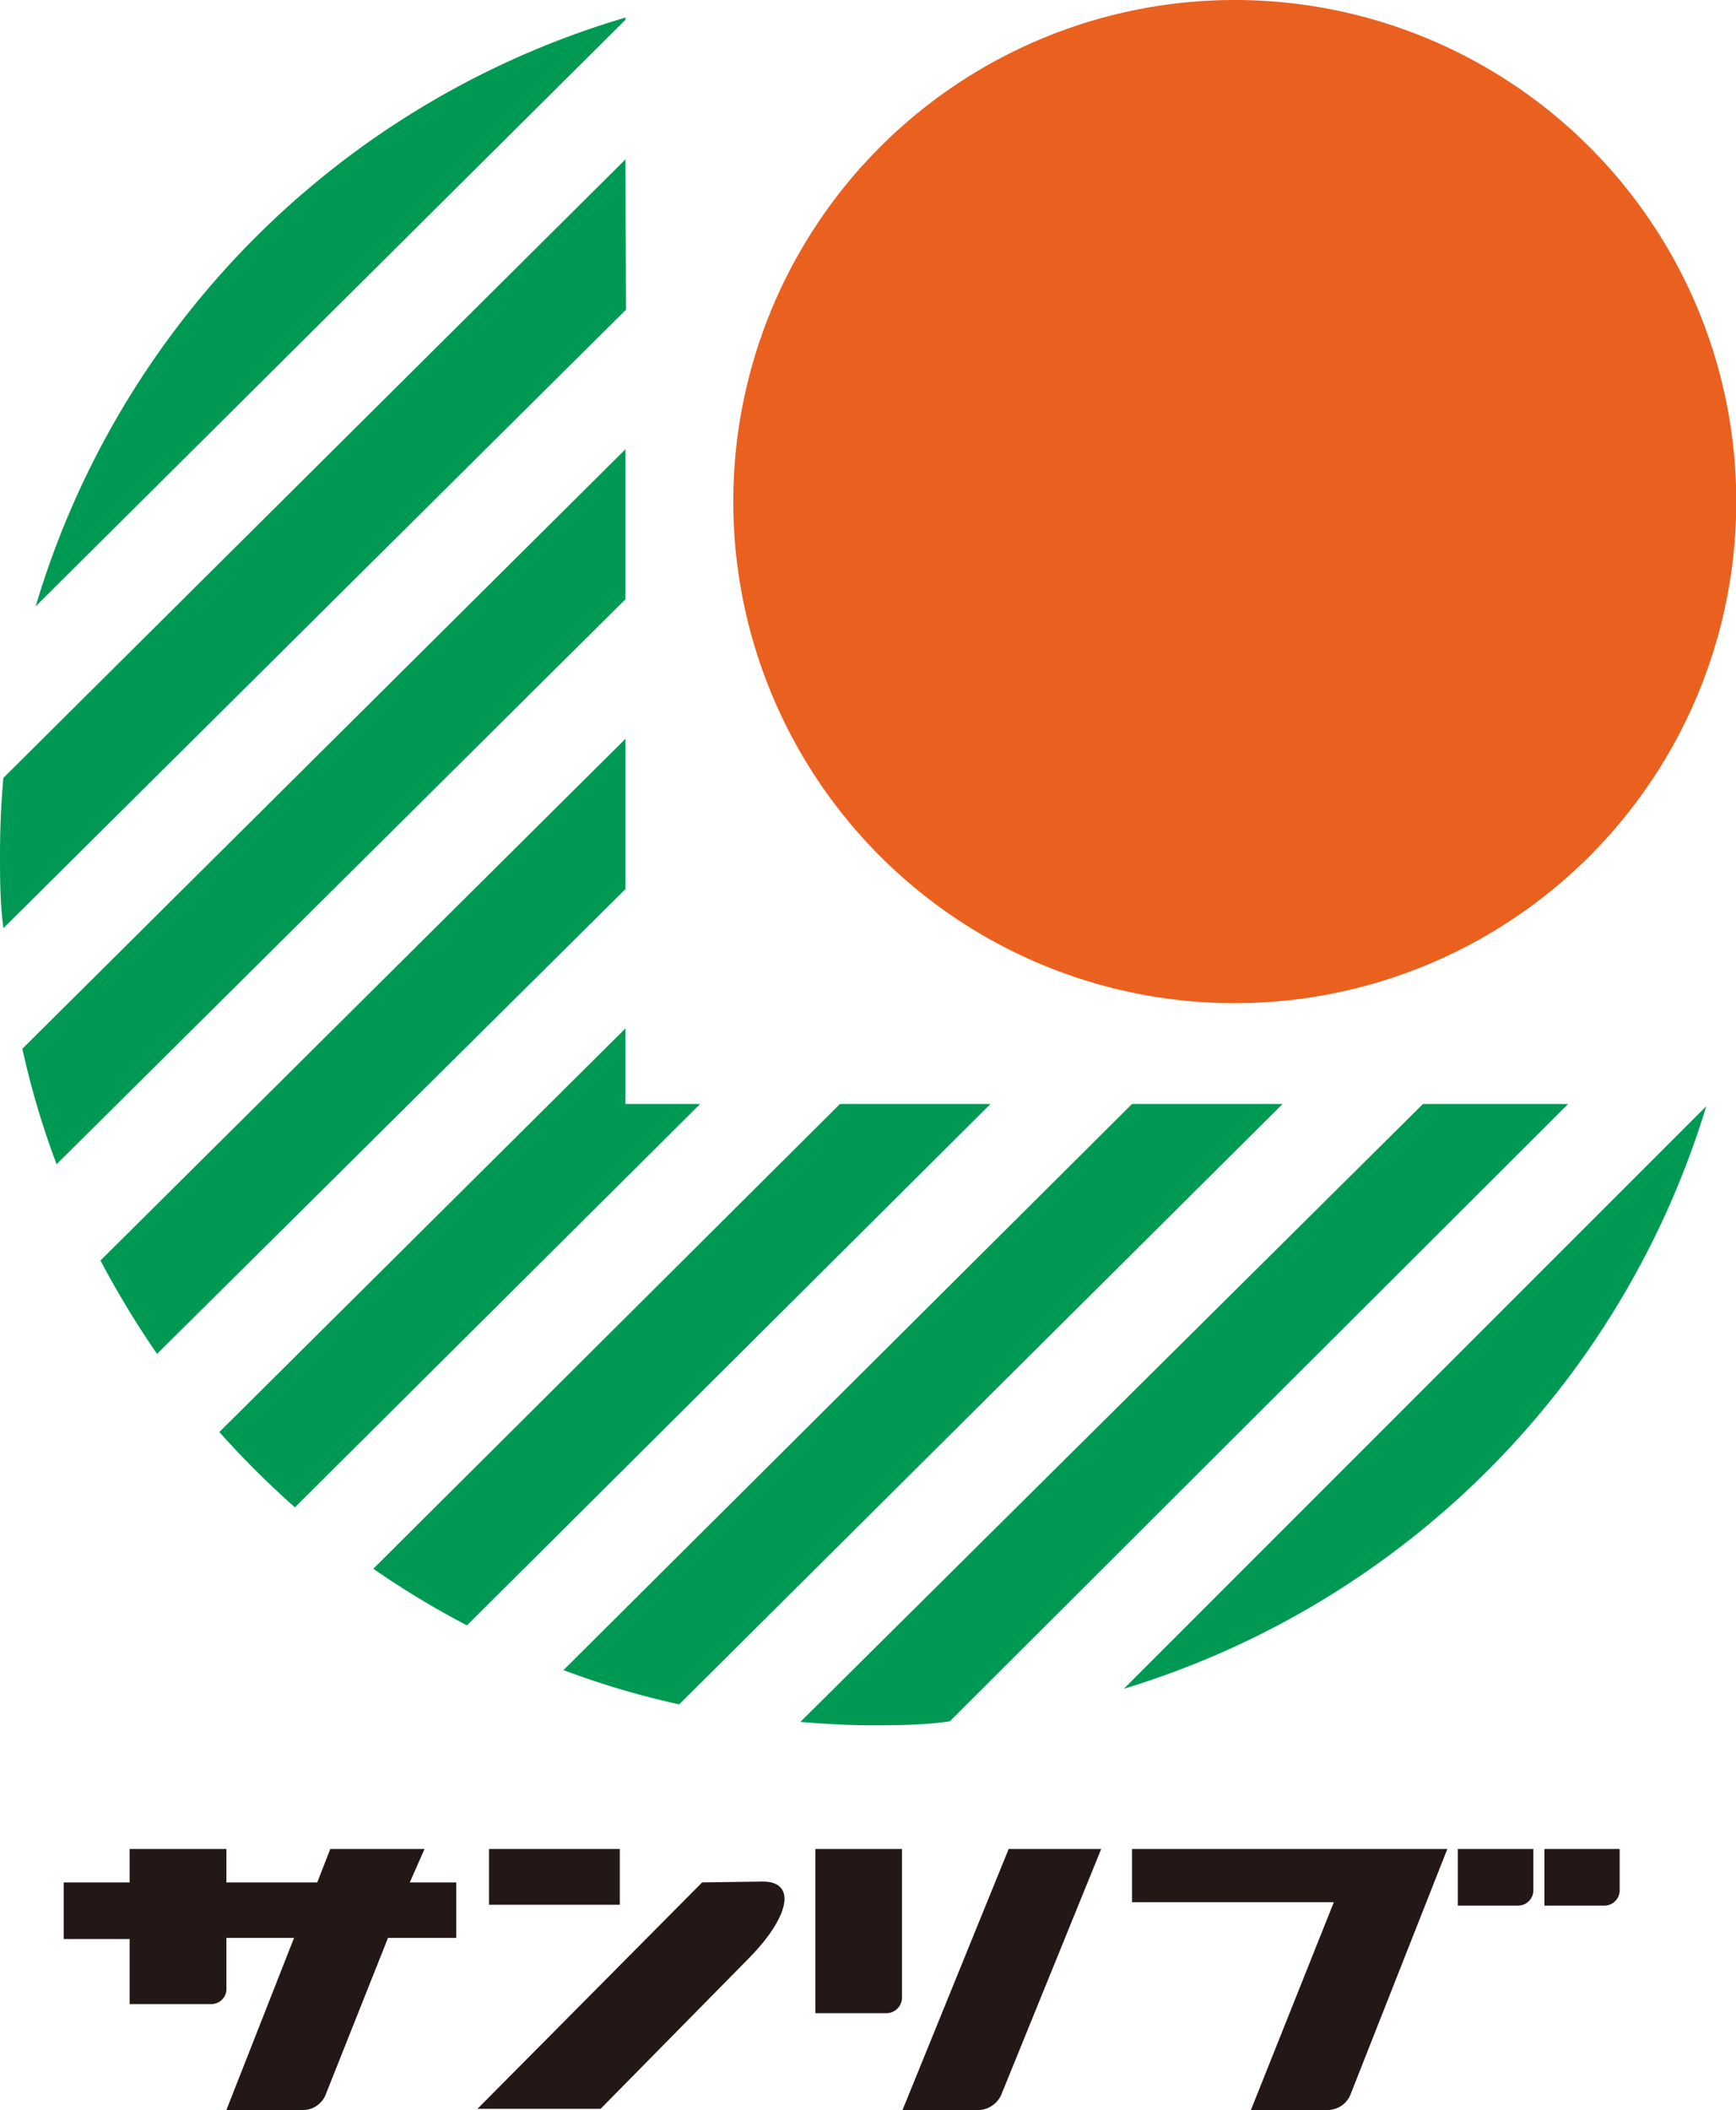 <svg xmlns="http://www.w3.org/2000/svg" viewBox="0 0 61.34 74.54"><defs><style>.cls-1{fill:#ea601f;}.cls-2{fill:#009953;}.cls-3{fill:#231815;}</style></defs><title>アセット 15</title><g id="レイヤー_2" data-name="レイヤー 2"><g id="object"><path class="cls-1" d="M43.63,35.44A17.72,17.72,0,1,0,25.91,17.73,17.72,17.72,0,0,0,43.63,35.44Z"/><path class="cls-2" d="M22.1,21.17v-5.3L.79,37.05A29.56,29.56,0,0,0,2,41.13Z"/><path class="cls-2" d="M22.1,5.63.12,27.48Q0,28.8,0,30.15c0,.9,0,1.77.12,2.64l22-21.85Z"/><path class="cls-2" d="M50.28,39l-22,21.83c.82.07,1.65.12,2.49.12s1.87,0,2.79-.14L55.41,39Z"/><path class="cls-2" d="M22.1,39V36.33L7.75,50.59a31.91,31.91,0,0,0,2.67,2.66L24.74,39Z"/><path class="cls-2" d="M45.32,39H40L19.91,59A29.45,29.45,0,0,0,24,60.21Z"/><path class="cls-2" d="M22.1,31.41V26.1L3.55,44.53a32.81,32.81,0,0,0,2,3.3Z"/><path class="cls-2" d="M22.1.7V.62A30.85,30.85,0,0,0,1.26,21.42Z"/><path class="cls-2" d="M39.71,59.66A30.92,30.92,0,0,0,60.29,39.08Z"/><path class="cls-2" d="M35,39H29.68L13.19,55.42a30.77,30.77,0,0,0,3.31,2Z"/><path class="cls-3" d="M50.08,65.32H40V67.2h7.13l-2.93,7.34h2.75a.88.88,0,0,0,.75-.5l3.44-8.72Z"/><rect class="cls-3" x="17.28" y="65.32" width="4.62" height="1.97"/><path class="cls-3" d="M31.87,65.32v5.25a.55.55,0,0,1-.55.55H28.81v-5.8Z"/><path class="cls-3" d="M35.64,65.32l-3.75,9.22h2.73a.91.91,0,0,0,.76-.54l3.53-8.68Z"/><path class="cls-3" d="M51.51,65.32v2h2.13a.54.54,0,0,0,.54-.54V65.32Z"/><path class="cls-3" d="M54.57,65.32v2h2.12a.54.54,0,0,0,.54-.54V65.32Z"/><path class="cls-3" d="M16.12,66.5H14.48L15,65.32H11.67l-.46,1.18H8V65.32H4.58V66.5H2.25v2H4.58v2.3H7.5A.54.54,0,0,0,8,70.21V68.46h2.39L8,74.54h2.75a.87.87,0,0,0,.74-.5l2.22-5.58h2.41Z"/><path class="cls-3" d="M24.81,66.5l-7.94,8h4.35l5.23-5.31c1.47-1.49,1.7-2.72.5-2.72Z"/></g></g></svg>